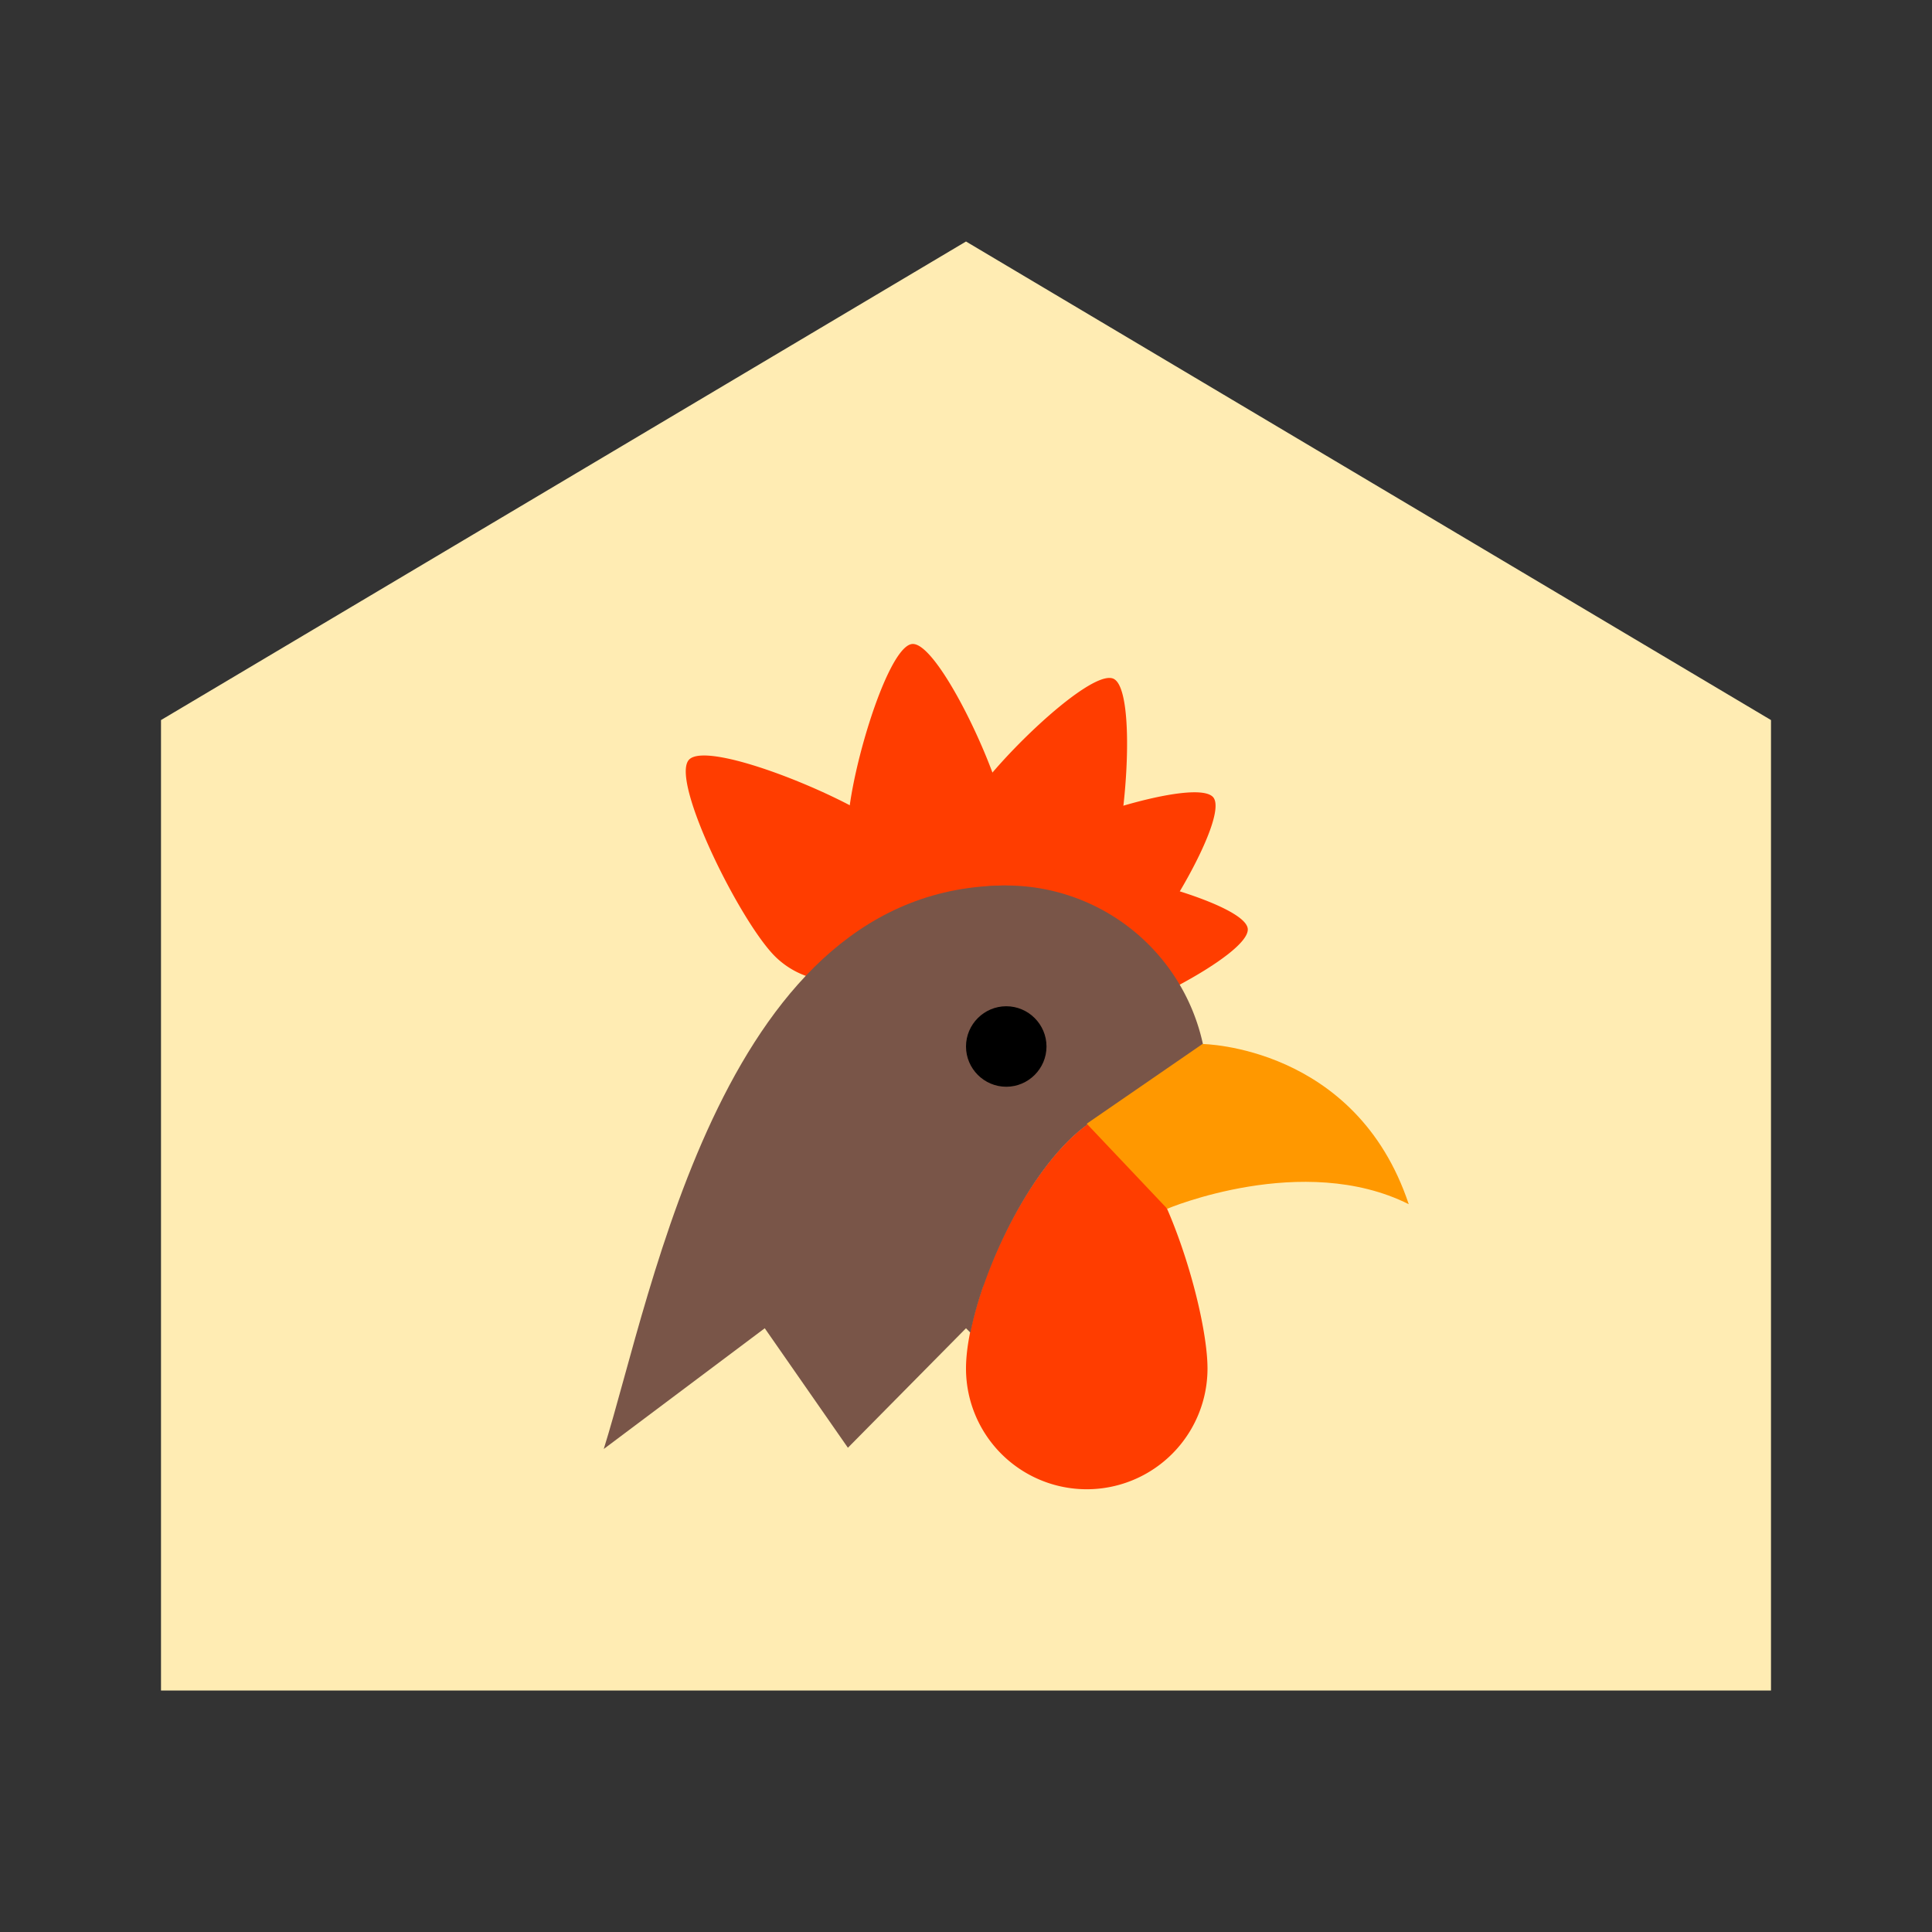 <svg xmlns="http://www.w3.org/2000/svg" viewBox="0 0 48 48"><rect x="0" y="0" width="48" height="48" fill="#333333" stroke="none"/><path d="M24 6L4 17.89V42h40V17.89z" fill="#ffecb3"/><path d="M27.758 24.21c.855-.675 2.793-3.882 2.387-4.398-.41-.511-3.973.633-4.829 1.305a1.97 1.97 0 1 0 2.441 3.094z" fill="#ff3d00"/><path d="M27.516 21.86c.457-.985.746-4.72.148-4.997-.598-.273-3.266 2.352-3.723 3.336a1.974 1.974 0 0 0 .957 2.617 1.974 1.974 0 0 0 2.618-.957z" fill="#ff3d00"/><path d="M26.633 25.512c1.082-.11 4.433-1.782 4.367-2.438-.07-.648-3.695-1.594-4.773-1.476a1.968 1.968 0 0 0 .406 3.914zm-1.641-5.09c-.086-1.082-1.676-4.477-2.328-4.422-.652.055-1.684 3.652-1.594 4.734a1.969 1.969 0 0 0 2.117 1.809 1.972 1.972 0 0 0 1.805-2.121z" fill="#ff3d00"/><path d="M22.188 20.695c-.856-.797-4.586-2.34-5.07-1.82-.481.52 1.32 4.129 2.179 4.926.855.8 2.2.754 2.996-.106a2.12 2.12 0 0 0-.105-3zM24 34c0-1.656 1.406-4.91 3.031-6.078C28.547 27.656 30 32.344 30 34a3 3 0 0 1-6 0z" fill="#ff3d00"/><path d="M27.031 27.922c.711-.125 1.407.848 1.946 2.078A4.958 4.958 0 0 0 30 27a5 5 0 1 0-10 0c0 2.566 1.941 4.66 4.434 4.941.539-1.539 1.511-3.242 2.597-4.02z" fill="#795548"/><path d="M24.11 33.11c.347-1.743 1.55-4.204 2.921-5.188C27.207 27.89 25 22 25 22c-7 0-8.77 10.063-10 14l4-3 2.066 2.969L24 33z" fill="#795548"/><path d="M26 26c0 .55-.45 1-1 1s-1-.45-1-1 .45-1 1-1 1 .45 1 1z"/><path d="M29.875 25.938L27 27.918l2 2.113s3.375-1.426 6-.113c-1.313-3.938-5.125-3.98-5.125-3.98z" fill="#ff9800"/></svg>